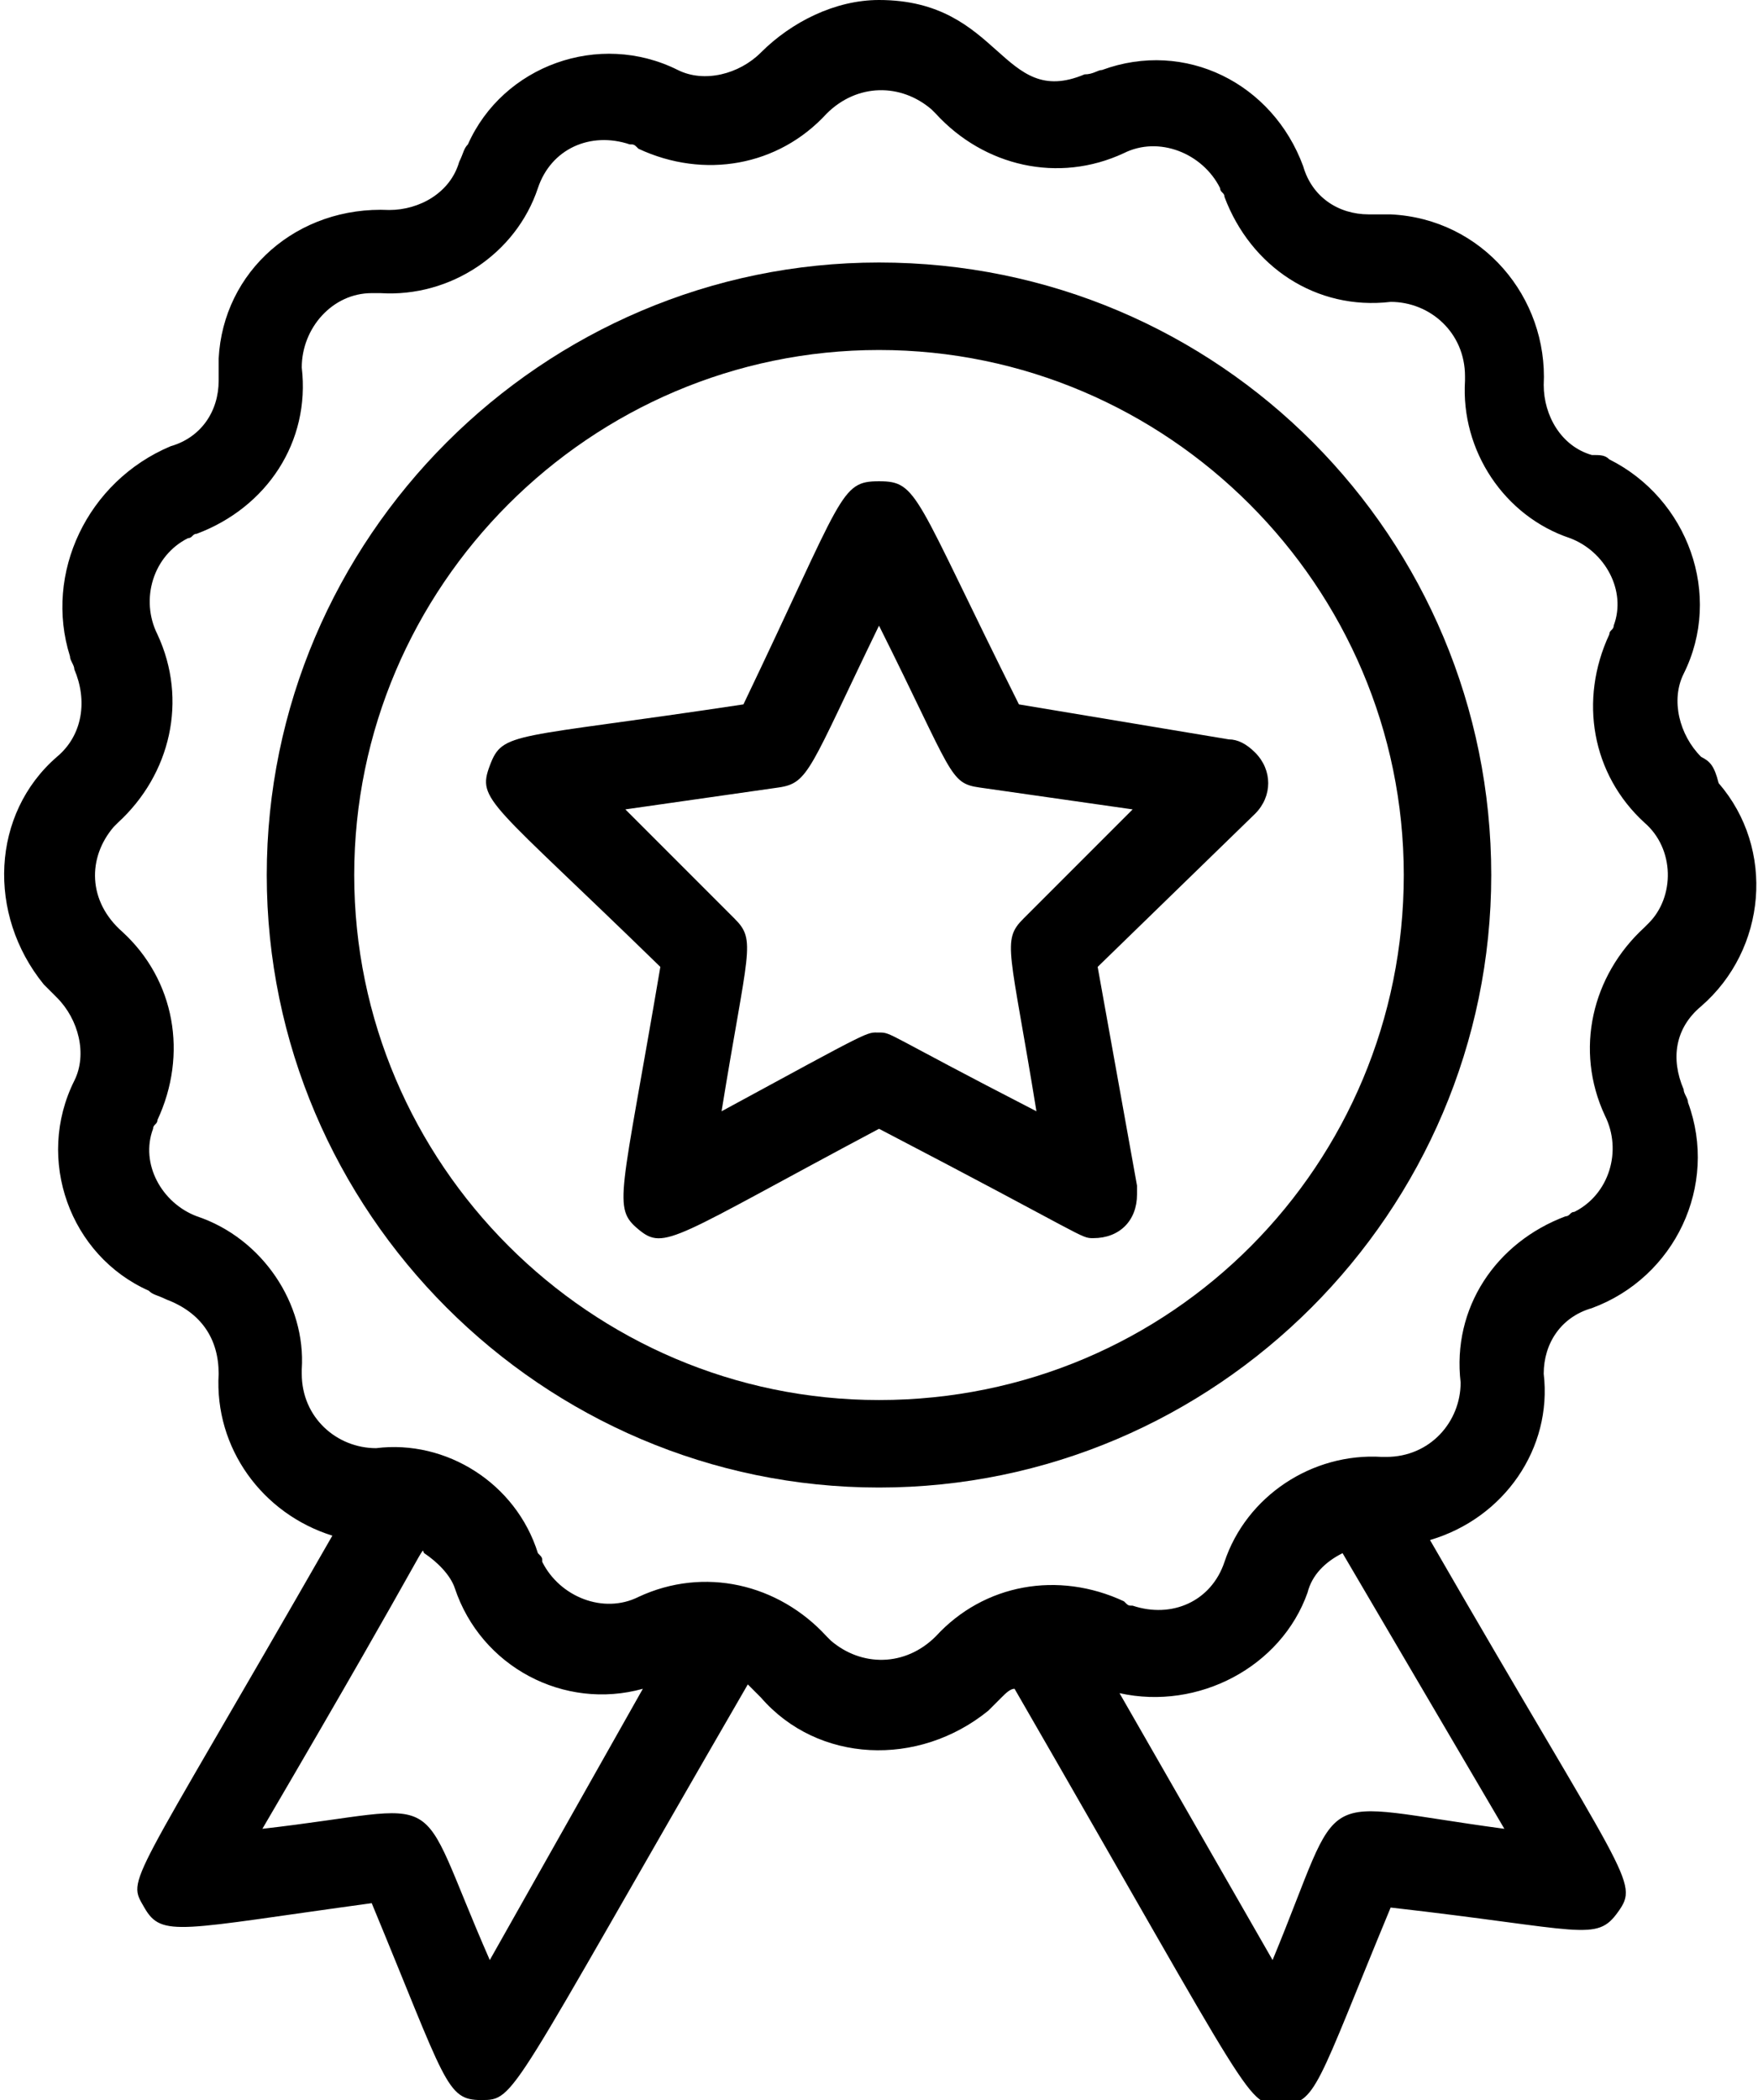 <?xml version="1.0" encoding="utf-8"?>
<!-- Generator: Adobe Illustrator 24.2.3, SVG Export Plug-In . SVG Version: 6.00 Build 0)  -->
<svg version="1.1" id="Layer_1" xmlns="http://www.w3.org/2000/svg" xmlns:xlink="http://www.w3.org/1999/xlink" x="0px" y="0px"
	 viewBox="0 0 40.2 48" style="enable-background:new 0 0 40.2 48;" xml:space="preserve">
<g>
	<path d="M20.1,6c-7.7,0-14,6.3-14,14s6.3,14,14,14s14-6.3,14-14S27.9,6,20.1,6z M20.1,32c-6.6,0-12-5.4-12-12s5.4-12,12-12
		s12,5.4,12,12S26.8,32,20.1,32z"/>
	<path d="M38.9,17.3c-0.5-0.5-0.7-1.3-0.4-1.9c0.9-1.8,0.1-4-1.7-4.9c-0.1-0.1-0.2-0.1-0.4-0.1c-0.7-0.2-1.1-0.9-1.1-1.6
		c0.1-2-1.4-3.8-3.5-3.9c-0.2,0-0.4,0-0.5,0c-0.7,0-1.3-0.4-1.5-1.1c-0.7-1.9-2.7-2.9-4.6-2.2c-0.1,0-0.2,0.1-0.4,0.1
		C22.9,2.5,22.9,0,20.1,0c-1,0-2,0.5-2.7,1.2c-0.5,0.5-1.3,0.7-1.9,0.4c-1.8-0.9-4-0.1-4.8,1.7c-0.1,0.1-0.1,0.2-0.2,0.4
		c-0.2,0.7-0.9,1.1-1.6,1.1C6.8,4.7,5.1,6.2,5,8.2c0,0.2,0,0.4,0,0.5c0,0.7-0.4,1.3-1.1,1.5C2,11,1,13.1,1.6,15
		c0,0.1,0.1,0.2,0.1,0.3c0.3,0.7,0.2,1.5-0.4,2c-1.5,1.3-1.6,3.6-0.3,5.2c0.1,0.1,0.2,0.2,0.3,0.3c0.5,0.5,0.7,1.3,0.4,1.9
		c-0.9,1.8-0.1,4,1.7,4.8c0.1,0.1,0.2,0.1,0.4,0.2C4.6,30,5,30.6,5,31.4c-0.1,1.7,1,3.2,2.6,3.7c-4.7,8.2-4.7,7.8-4.3,8.5
		s0.8,0.5,5.2-0.1c1.7,4.1,1.7,4.5,2.5,4.5s0.6,0,6.1-9.5c0.1,0.1,0.2,0.2,0.3,0.3c1.3,1.5,3.6,1.6,5.2,0.3c0.1-0.1,0.2-0.2,0.3-0.3
		c0.1-0.1,0.2-0.2,0.3-0.2c5.6,9.7,5.3,9.5,6.1,9.5s0.8-0.4,2.5-4.5c4.4,0.5,4.7,0.8,5.2,0.1s0.2-0.7-4.3-8.5
		c1.7-0.5,2.8-2.1,2.6-3.8c0-0.7,0.4-1.3,1.1-1.5c1.9-0.7,2.9-2.8,2.2-4.7c0-0.1-0.1-0.2-0.1-0.3c-0.3-0.7-0.2-1.4,0.4-1.9
		c1.5-1.3,1.7-3.6,0.4-5.1C39.2,17.5,39.1,17.4,38.9,17.3z M11.2,44.8c-1.8-4.1-0.8-3.5-5.2-3c4.1-7,3.6-6.4,3.7-6.3
		c0.3,0.2,0.6,0.5,0.7,0.8c0.6,1.8,2.5,2.8,4.3,2.3L11.2,44.8z M29.1,44.8l-3.5-6.1c1.8,0.4,3.7-0.6,4.3-2.3
		c0.1-0.4,0.4-0.7,0.8-0.9l3.7,6.3C29.9,41.2,30.8,40.7,29.1,44.8z M37.6,21.2c-1.2,1.1-1.6,2.8-0.9,4.3c0.4,0.8,0.1,1.8-0.7,2.2
		c-0.1,0-0.1,0.1-0.2,0.1c-1.6,0.6-2.6,2.1-2.4,3.8c0,0.9-0.7,1.7-1.7,1.7c0,0-0.1,0-0.1,0c-1.6-0.1-3.1,0.9-3.6,2.4
		c-0.3,0.9-1.2,1.3-2.1,1c-0.1,0-0.1,0-0.2-0.1c-1.5-0.7-3.2-0.4-4.3,0.8c-0.7,0.7-1.7,0.7-2.4,0.1c0,0,0,0-0.1-0.1
		c-1.1-1.2-2.8-1.6-4.3-0.9c-0.8,0.4-1.8,0-2.2-0.8c0-0.1,0-0.1-0.1-0.2c-0.5-1.6-2.1-2.6-3.7-2.4c-0.9,0-1.7-0.7-1.7-1.7
		c0,0,0-0.1,0-0.1C7,29.8,6,28.3,4.5,27.8c-0.8-0.3-1.3-1.2-1-2c0-0.1,0.1-0.1,0.1-0.2c0.7-1.5,0.4-3.2-0.8-4.3
		C2,20.6,2,19.6,2.6,18.9c0,0,0.1-0.1,0.1-0.1c1.2-1.1,1.6-2.8,0.9-4.3c-0.4-0.8-0.1-1.8,0.7-2.2c0.1,0,0.1-0.1,0.2-0.1
		c1.6-0.6,2.6-2.1,2.4-3.8c0-0.9,0.7-1.7,1.6-1.7c0.1,0,0.1,0,0.2,0c1.6,0.1,3.1-0.9,3.6-2.4c0.3-0.9,1.2-1.3,2.1-1
		c0.1,0,0.1,0,0.2,0.1c1.5,0.7,3.2,0.4,4.3-0.8c0.7-0.7,1.7-0.7,2.4-0.1c0,0,0,0,0.1,0.1c1.1,1.2,2.8,1.6,4.3,0.9
		c0.8-0.4,1.8,0,2.2,0.8c0,0.1,0.1,0.1,0.1,0.2c0.6,1.6,2.1,2.6,3.8,2.4c0.9,0,1.7,0.7,1.7,1.7c0,0,0,0.1,0,0.1
		c-0.1,1.6,0.9,3.1,2.4,3.6c0.8,0.3,1.3,1.2,1,2c0,0.1-0.1,0.1-0.1,0.2c-0.7,1.5-0.4,3.2,0.8,4.3c0.7,0.6,0.7,1.7,0.1,2.3
		C37.7,21.1,37.6,21.2,37.6,21.2z"/>
	<path d="M23.3,16.1C20.9,11.3,21,11,20.1,11s-0.8,0.3-3.1,5.1c-5.3,0.8-5.5,0.6-5.8,1.4s0,0.8,3.9,4.6c-0.9,5.3-1.1,5.5-0.5,6
		s0.8,0.2,5.5-2.3c4.8,2.5,4.6,2.5,4.9,2.5c0.6,0,1-0.4,1-1c0-0.1,0-0.1,0-0.2l-0.9-5l3.6-3.5c0.4-0.4,0.4-1,0-1.4
		c-0.2-0.2-0.4-0.3-0.6-0.3L23.3,16.1z M23.4,21c-0.5,0.5-0.3,0.7,0.3,4.4c-3.5-1.8-3.3-1.8-3.6-1.8s-0.1-0.1-3.6,1.8
		c0.6-3.7,0.8-3.9,0.3-4.4l-2.5-2.5l3.5-0.5c0.7-0.1,0.7-0.4,2.3-3.7c1.7,3.4,1.6,3.6,2.3,3.7l3.5,0.5L23.4,21z"/>
</g>
</svg>
